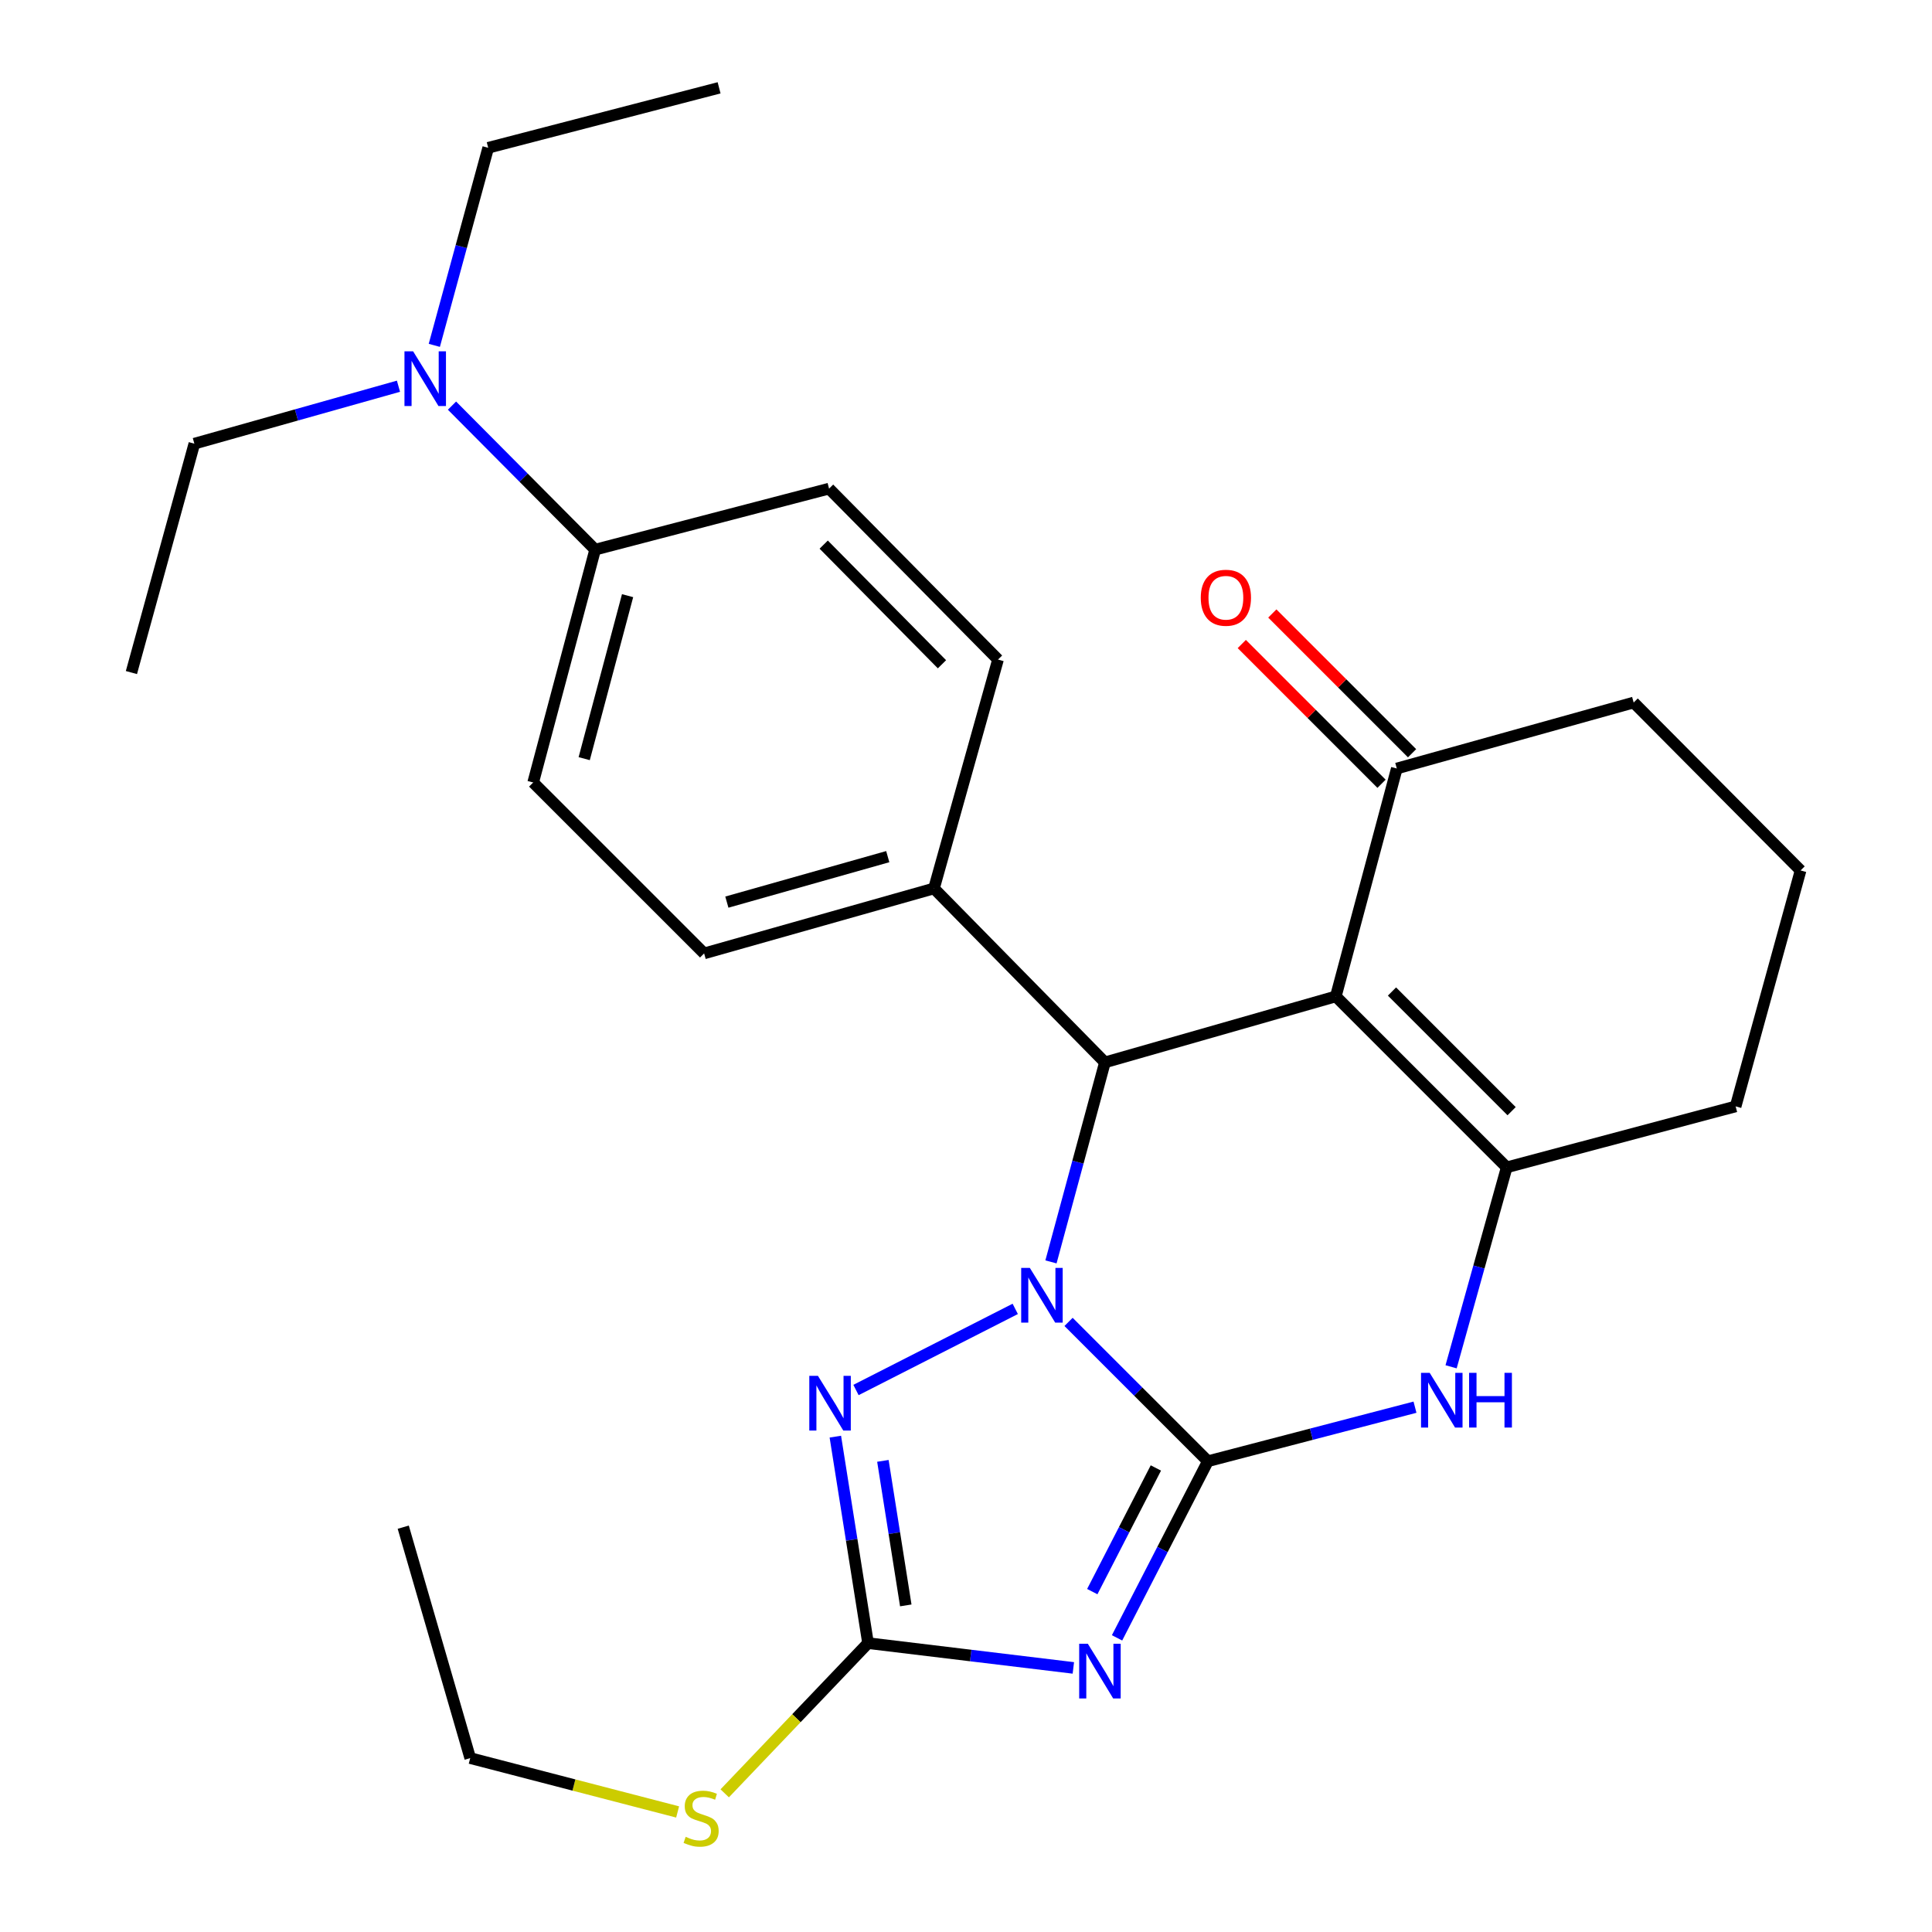 <?xml version='1.0' encoding='iso-8859-1'?>
<svg version='1.1' baseProfile='full'
              xmlns='http://www.w3.org/2000/svg'
                      xmlns:rdkit='http://www.rdkit.org/xml'
                      xmlns:xlink='http://www.w3.org/1999/xlink'
                  xml:space='preserve'
width='1000px' height='1000px' viewBox='0 0 1000 1000'>
<!-- END OF HEADER -->
<rect style='opacity:1.0;fill:#FFFFFF;stroke:none' width='1000' height='1000' x='0' y='0'> </rect>
<path class='bond-0' d='M 625.205,756.324 L 589.144,720.268' style='fill:none;fill-rule:evenodd;stroke:#000000;stroke-width:6px;stroke-linecap:butt;stroke-linejoin:miter;stroke-opacity:1' />
<path class='bond-0' d='M 589.144,720.268 L 553.083,684.212' style='fill:none;fill-rule:evenodd;stroke:#0000FF;stroke-width:6px;stroke-linecap:butt;stroke-linejoin:miter;stroke-opacity:1' />
<path class='bond-1' d='M 625.205,756.324 L 601.692,802.038' style='fill:none;fill-rule:evenodd;stroke:#000000;stroke-width:6px;stroke-linecap:butt;stroke-linejoin:miter;stroke-opacity:1' />
<path class='bond-1' d='M 601.692,802.038 L 578.179,847.753' style='fill:none;fill-rule:evenodd;stroke:#0000FF;stroke-width:6px;stroke-linecap:butt;stroke-linejoin:miter;stroke-opacity:1' />
<path class='bond-1' d='M 598.279,759.817 L 581.82,791.817' style='fill:none;fill-rule:evenodd;stroke:#000000;stroke-width:6px;stroke-linecap:butt;stroke-linejoin:miter;stroke-opacity:1' />
<path class='bond-1' d='M 581.82,791.817 L 565.361,823.817' style='fill:none;fill-rule:evenodd;stroke:#0000FF;stroke-width:6px;stroke-linecap:butt;stroke-linejoin:miter;stroke-opacity:1' />
<path class='bond-6' d='M 625.205,756.324 L 678.8,742.341' style='fill:none;fill-rule:evenodd;stroke:#000000;stroke-width:6px;stroke-linecap:butt;stroke-linejoin:miter;stroke-opacity:1' />
<path class='bond-6' d='M 678.8,742.341 L 732.396,728.358' style='fill:none;fill-rule:evenodd;stroke:#0000FF;stroke-width:6px;stroke-linecap:butt;stroke-linejoin:miter;stroke-opacity:1' />
<path class='bond-3' d='M 543.98,653.155 L 557.944,601.521' style='fill:none;fill-rule:evenodd;stroke:#0000FF;stroke-width:6px;stroke-linecap:butt;stroke-linejoin:miter;stroke-opacity:1' />
<path class='bond-3' d='M 557.944,601.521 L 571.908,549.887' style='fill:none;fill-rule:evenodd;stroke:#000000;stroke-width:6px;stroke-linecap:butt;stroke-linejoin:miter;stroke-opacity:1' />
<path class='bond-4' d='M 525.489,677.475 L 443.061,719.463' style='fill:none;fill-rule:evenodd;stroke:#0000FF;stroke-width:6px;stroke-linecap:butt;stroke-linejoin:miter;stroke-opacity:1' />
<path class='bond-7' d='M 555.563,863.306 L 502.43,856.892' style='fill:none;fill-rule:evenodd;stroke:#0000FF;stroke-width:6px;stroke-linecap:butt;stroke-linejoin:miter;stroke-opacity:1' />
<path class='bond-7' d='M 502.43,856.892 L 449.297,850.479' style='fill:none;fill-rule:evenodd;stroke:#000000;stroke-width:6px;stroke-linecap:butt;stroke-linejoin:miter;stroke-opacity:1' />
<path class='bond-2' d='M 691.414,515.734 L 779.871,604.215' style='fill:none;fill-rule:evenodd;stroke:#000000;stroke-width:6px;stroke-linecap:butt;stroke-linejoin:miter;stroke-opacity:1' />
<path class='bond-2' d='M 720.486,513.207 L 782.406,575.144' style='fill:none;fill-rule:evenodd;stroke:#000000;stroke-width:6px;stroke-linecap:butt;stroke-linejoin:miter;stroke-opacity:1' />
<path class='bond-8' d='M 691.414,515.734 L 722.985,397.779' style='fill:none;fill-rule:evenodd;stroke:#000000;stroke-width:6px;stroke-linecap:butt;stroke-linejoin:miter;stroke-opacity:1' />
<path class='bond-28' d='M 691.414,515.734 L 571.908,549.887' style='fill:none;fill-rule:evenodd;stroke:#000000;stroke-width:6px;stroke-linecap:butt;stroke-linejoin:miter;stroke-opacity:1' />
<path class='bond-9' d='M 571.908,549.887 L 483.426,459.854' style='fill:none;fill-rule:evenodd;stroke:#000000;stroke-width:6px;stroke-linecap:butt;stroke-linejoin:miter;stroke-opacity:1' />
<path class='bond-27' d='M 432.372,743.607 L 440.835,797.043' style='fill:none;fill-rule:evenodd;stroke:#0000FF;stroke-width:6px;stroke-linecap:butt;stroke-linejoin:miter;stroke-opacity:1' />
<path class='bond-27' d='M 440.835,797.043 L 449.297,850.479' style='fill:none;fill-rule:evenodd;stroke:#000000;stroke-width:6px;stroke-linecap:butt;stroke-linejoin:miter;stroke-opacity:1' />
<path class='bond-27' d='M 456.983,756.142 L 462.907,793.547' style='fill:none;fill-rule:evenodd;stroke:#0000FF;stroke-width:6px;stroke-linecap:butt;stroke-linejoin:miter;stroke-opacity:1' />
<path class='bond-27' d='M 462.907,793.547 L 468.83,830.953' style='fill:none;fill-rule:evenodd;stroke:#000000;stroke-width:6px;stroke-linecap:butt;stroke-linejoin:miter;stroke-opacity:1' />
<path class='bond-5' d='M 779.871,604.215 L 765.477,655.834' style='fill:none;fill-rule:evenodd;stroke:#000000;stroke-width:6px;stroke-linecap:butt;stroke-linejoin:miter;stroke-opacity:1' />
<path class='bond-5' d='M 765.477,655.834 L 751.084,707.452' style='fill:none;fill-rule:evenodd;stroke:#0000FF;stroke-width:6px;stroke-linecap:butt;stroke-linejoin:miter;stroke-opacity:1' />
<path class='bond-18' d='M 779.871,604.215 L 898.359,572.669' style='fill:none;fill-rule:evenodd;stroke:#000000;stroke-width:6px;stroke-linecap:butt;stroke-linejoin:miter;stroke-opacity:1' />
<path class='bond-12' d='M 449.297,850.479 L 412.204,889.353' style='fill:none;fill-rule:evenodd;stroke:#000000;stroke-width:6px;stroke-linecap:butt;stroke-linejoin:miter;stroke-opacity:1' />
<path class='bond-12' d='M 412.204,889.353 L 375.11,928.226' style='fill:none;fill-rule:evenodd;stroke:#CCCC00;stroke-width:6px;stroke-linecap:butt;stroke-linejoin:miter;stroke-opacity:1' />
<path class='bond-13' d='M 730.886,389.878 L 694.716,353.708' style='fill:none;fill-rule:evenodd;stroke:#000000;stroke-width:6px;stroke-linecap:butt;stroke-linejoin:miter;stroke-opacity:1' />
<path class='bond-13' d='M 694.716,353.708 L 658.545,317.537' style='fill:none;fill-rule:evenodd;stroke:#FF0000;stroke-width:6px;stroke-linecap:butt;stroke-linejoin:miter;stroke-opacity:1' />
<path class='bond-13' d='M 715.085,405.68 L 678.914,369.509' style='fill:none;fill-rule:evenodd;stroke:#000000;stroke-width:6px;stroke-linecap:butt;stroke-linejoin:miter;stroke-opacity:1' />
<path class='bond-13' d='M 678.914,369.509 L 642.743,333.339' style='fill:none;fill-rule:evenodd;stroke:#FF0000;stroke-width:6px;stroke-linecap:butt;stroke-linejoin:miter;stroke-opacity:1' />
<path class='bond-29' d='M 722.985,397.779 L 845.583,363.626' style='fill:none;fill-rule:evenodd;stroke:#000000;stroke-width:6px;stroke-linecap:butt;stroke-linejoin:miter;stroke-opacity:1' />
<path class='bond-14' d='M 483.426,459.854 L 516.574,341.39' style='fill:none;fill-rule:evenodd;stroke:#000000;stroke-width:6px;stroke-linecap:butt;stroke-linejoin:miter;stroke-opacity:1' />
<path class='bond-15' d='M 483.426,459.854 L 364.453,493.486' style='fill:none;fill-rule:evenodd;stroke:#000000;stroke-width:6px;stroke-linecap:butt;stroke-linejoin:miter;stroke-opacity:1' />
<path class='bond-15' d='M 459.501,443.395 L 376.22,466.937' style='fill:none;fill-rule:evenodd;stroke:#000000;stroke-width:6px;stroke-linecap:butt;stroke-linejoin:miter;stroke-opacity:1' />
<path class='bond-10' d='M 308.052,284.492 L 275.972,405.017' style='fill:none;fill-rule:evenodd;stroke:#000000;stroke-width:6px;stroke-linecap:butt;stroke-linejoin:miter;stroke-opacity:1' />
<path class='bond-10' d='M 324.835,308.319 L 302.379,392.686' style='fill:none;fill-rule:evenodd;stroke:#000000;stroke-width:6px;stroke-linecap:butt;stroke-linejoin:miter;stroke-opacity:1' />
<path class='bond-11' d='M 308.052,284.492 L 271.002,247.222' style='fill:none;fill-rule:evenodd;stroke:#000000;stroke-width:6px;stroke-linecap:butt;stroke-linejoin:miter;stroke-opacity:1' />
<path class='bond-11' d='M 271.002,247.222 L 233.951,209.952' style='fill:none;fill-rule:evenodd;stroke:#0000FF;stroke-width:6px;stroke-linecap:butt;stroke-linejoin:miter;stroke-opacity:1' />
<path class='bond-30' d='M 308.052,284.492 L 429.123,252.909' style='fill:none;fill-rule:evenodd;stroke:#000000;stroke-width:6px;stroke-linecap:butt;stroke-linejoin:miter;stroke-opacity:1' />
<path class='bond-21' d='M 224.799,178.754 L 238.747,127.623' style='fill:none;fill-rule:evenodd;stroke:#0000FF;stroke-width:6px;stroke-linecap:butt;stroke-linejoin:miter;stroke-opacity:1' />
<path class='bond-21' d='M 238.747,127.623 L 252.694,76.492' style='fill:none;fill-rule:evenodd;stroke:#000000;stroke-width:6px;stroke-linecap:butt;stroke-linejoin:miter;stroke-opacity:1' />
<path class='bond-22' d='M 206.249,199.907 L 153.423,214.775' style='fill:none;fill-rule:evenodd;stroke:#0000FF;stroke-width:6px;stroke-linecap:butt;stroke-linejoin:miter;stroke-opacity:1' />
<path class='bond-22' d='M 153.423,214.775 L 100.598,229.643' style='fill:none;fill-rule:evenodd;stroke:#000000;stroke-width:6px;stroke-linecap:butt;stroke-linejoin:miter;stroke-opacity:1' />
<path class='bond-23' d='M 350.734,937.862 L 297.058,923.923' style='fill:none;fill-rule:evenodd;stroke:#CCCC00;stroke-width:6px;stroke-linecap:butt;stroke-linejoin:miter;stroke-opacity:1' />
<path class='bond-23' d='M 297.058,923.923 L 243.382,909.984' style='fill:none;fill-rule:evenodd;stroke:#000000;stroke-width:6px;stroke-linecap:butt;stroke-linejoin:miter;stroke-opacity:1' />
<path class='bond-16' d='M 516.574,341.39 L 429.123,252.909' style='fill:none;fill-rule:evenodd;stroke:#000000;stroke-width:6px;stroke-linecap:butt;stroke-linejoin:miter;stroke-opacity:1' />
<path class='bond-16' d='M 487.562,343.827 L 426.347,281.89' style='fill:none;fill-rule:evenodd;stroke:#000000;stroke-width:6px;stroke-linecap:butt;stroke-linejoin:miter;stroke-opacity:1' />
<path class='bond-17' d='M 364.453,493.486 L 275.972,405.017' style='fill:none;fill-rule:evenodd;stroke:#000000;stroke-width:6px;stroke-linecap:butt;stroke-linejoin:miter;stroke-opacity:1' />
<path class='bond-20' d='M 898.359,572.669 L 931.979,450.543' style='fill:none;fill-rule:evenodd;stroke:#000000;stroke-width:6px;stroke-linecap:butt;stroke-linejoin:miter;stroke-opacity:1' />
<path class='bond-19' d='M 845.583,363.626 L 931.979,450.543' style='fill:none;fill-rule:evenodd;stroke:#000000;stroke-width:6px;stroke-linecap:butt;stroke-linejoin:miter;stroke-opacity:1' />
<path class='bond-24' d='M 252.694,76.492 L 372.2,45.455' style='fill:none;fill-rule:evenodd;stroke:#000000;stroke-width:6px;stroke-linecap:butt;stroke-linejoin:miter;stroke-opacity:1' />
<path class='bond-25' d='M 100.598,229.643 L 68.021,348.119' style='fill:none;fill-rule:evenodd;stroke:#000000;stroke-width:6px;stroke-linecap:butt;stroke-linejoin:miter;stroke-opacity:1' />
<path class='bond-26' d='M 243.382,909.984 L 208.72,790.465' style='fill:none;fill-rule:evenodd;stroke:#000000;stroke-width:6px;stroke-linecap:butt;stroke-linejoin:miter;stroke-opacity:1' />
<path  class='atom-1' d='M 533.046 656.277
L 542.326 671.277
Q 543.246 672.757, 544.726 675.437
Q 546.206 678.117, 546.286 678.277
L 546.286 656.277
L 550.046 656.277
L 550.046 684.597
L 546.166 684.597
L 536.206 668.197
Q 535.046 666.277, 533.806 664.077
Q 532.606 661.877, 532.246 661.197
L 532.246 684.597
L 528.566 684.597
L 528.566 656.277
L 533.046 656.277
' fill='#0000FF'/>
<path  class='atom-2' d='M 563.065 850.807
L 572.345 865.807
Q 573.265 867.287, 574.745 869.967
Q 576.225 872.647, 576.305 872.807
L 576.305 850.807
L 580.065 850.807
L 580.065 879.127
L 576.185 879.127
L 566.225 862.727
Q 565.065 860.807, 563.825 858.607
Q 562.625 856.407, 562.265 855.727
L 562.265 879.127
L 558.585 879.127
L 558.585 850.807
L 563.065 850.807
' fill='#0000FF'/>
<path  class='atom-5' d='M 423.372 712.144
L 432.652 727.144
Q 433.572 728.624, 435.052 731.304
Q 436.532 733.984, 436.612 734.144
L 436.612 712.144
L 440.372 712.144
L 440.372 740.464
L 436.492 740.464
L 426.532 724.064
Q 425.372 722.144, 424.132 719.944
Q 422.932 717.744, 422.572 717.064
L 422.572 740.464
L 418.892 740.464
L 418.892 712.144
L 423.372 712.144
' fill='#0000FF'/>
<path  class='atom-7' d='M 740.003 710.58
L 749.283 725.58
Q 750.203 727.06, 751.683 729.74
Q 753.163 732.42, 753.243 732.58
L 753.243 710.58
L 757.003 710.58
L 757.003 738.9
L 753.123 738.9
L 743.163 722.5
Q 742.003 720.58, 740.763 718.38
Q 739.563 716.18, 739.203 715.5
L 739.203 738.9
L 735.523 738.9
L 735.523 710.58
L 740.003 710.58
' fill='#0000FF'/>
<path  class='atom-7' d='M 760.403 710.58
L 764.243 710.58
L 764.243 722.62
L 778.723 722.62
L 778.723 710.58
L 782.563 710.58
L 782.563 738.9
L 778.723 738.9
L 778.723 725.82
L 764.243 725.82
L 764.243 738.9
L 760.403 738.9
L 760.403 710.58
' fill='#0000FF'/>
<path  class='atom-12' d='M 213.832 181.851
L 223.112 196.851
Q 224.032 198.331, 225.512 201.011
Q 226.992 203.691, 227.072 203.851
L 227.072 181.851
L 230.832 181.851
L 230.832 210.171
L 226.952 210.171
L 216.992 193.771
Q 215.832 191.851, 214.592 189.651
Q 213.392 187.451, 213.032 186.771
L 213.032 210.171
L 209.352 210.171
L 209.352 181.851
L 213.832 181.851
' fill='#0000FF'/>
<path  class='atom-13' d='M 354.901 950.741
Q 355.221 950.861, 356.541 951.421
Q 357.861 951.981, 359.301 952.341
Q 360.781 952.661, 362.221 952.661
Q 364.901 952.661, 366.461 951.381
Q 368.021 950.061, 368.021 947.781
Q 368.021 946.221, 367.221 945.261
Q 366.461 944.301, 365.261 943.781
Q 364.061 943.261, 362.061 942.661
Q 359.541 941.901, 358.021 941.181
Q 356.541 940.461, 355.461 938.941
Q 354.421 937.421, 354.421 934.861
Q 354.421 931.301, 356.821 929.101
Q 359.261 926.901, 364.061 926.901
Q 367.341 926.901, 371.061 928.461
L 370.141 931.541
Q 366.741 930.141, 364.181 930.141
Q 361.421 930.141, 359.901 931.301
Q 358.381 932.421, 358.421 934.381
Q 358.421 935.901, 359.181 936.821
Q 359.981 937.741, 361.101 938.261
Q 362.261 938.781, 364.181 939.381
Q 366.741 940.181, 368.261 940.981
Q 369.781 941.781, 370.861 943.421
Q 371.981 945.021, 371.981 947.781
Q 371.981 951.701, 369.341 953.821
Q 366.741 955.901, 362.381 955.901
Q 359.861 955.901, 357.941 955.341
Q 356.061 954.821, 353.821 953.901
L 354.901 950.741
' fill='#CCCC00'/>
<path  class='atom-14' d='M 621.516 309.39
Q 621.516 302.59, 624.876 298.79
Q 628.236 294.99, 634.516 294.99
Q 640.796 294.99, 644.156 298.79
Q 647.516 302.59, 647.516 309.39
Q 647.516 316.27, 644.116 320.19
Q 640.716 324.07, 634.516 324.07
Q 628.276 324.07, 624.876 320.19
Q 621.516 316.31, 621.516 309.39
M 634.516 320.87
Q 638.836 320.87, 641.156 317.99
Q 643.516 315.07, 643.516 309.39
Q 643.516 303.83, 641.156 301.03
Q 638.836 298.19, 634.516 298.19
Q 630.196 298.19, 627.836 300.99
Q 625.516 303.79, 625.516 309.39
Q 625.516 315.11, 627.836 317.99
Q 630.196 320.87, 634.516 320.87
' fill='#FF0000'/>
</svg>
